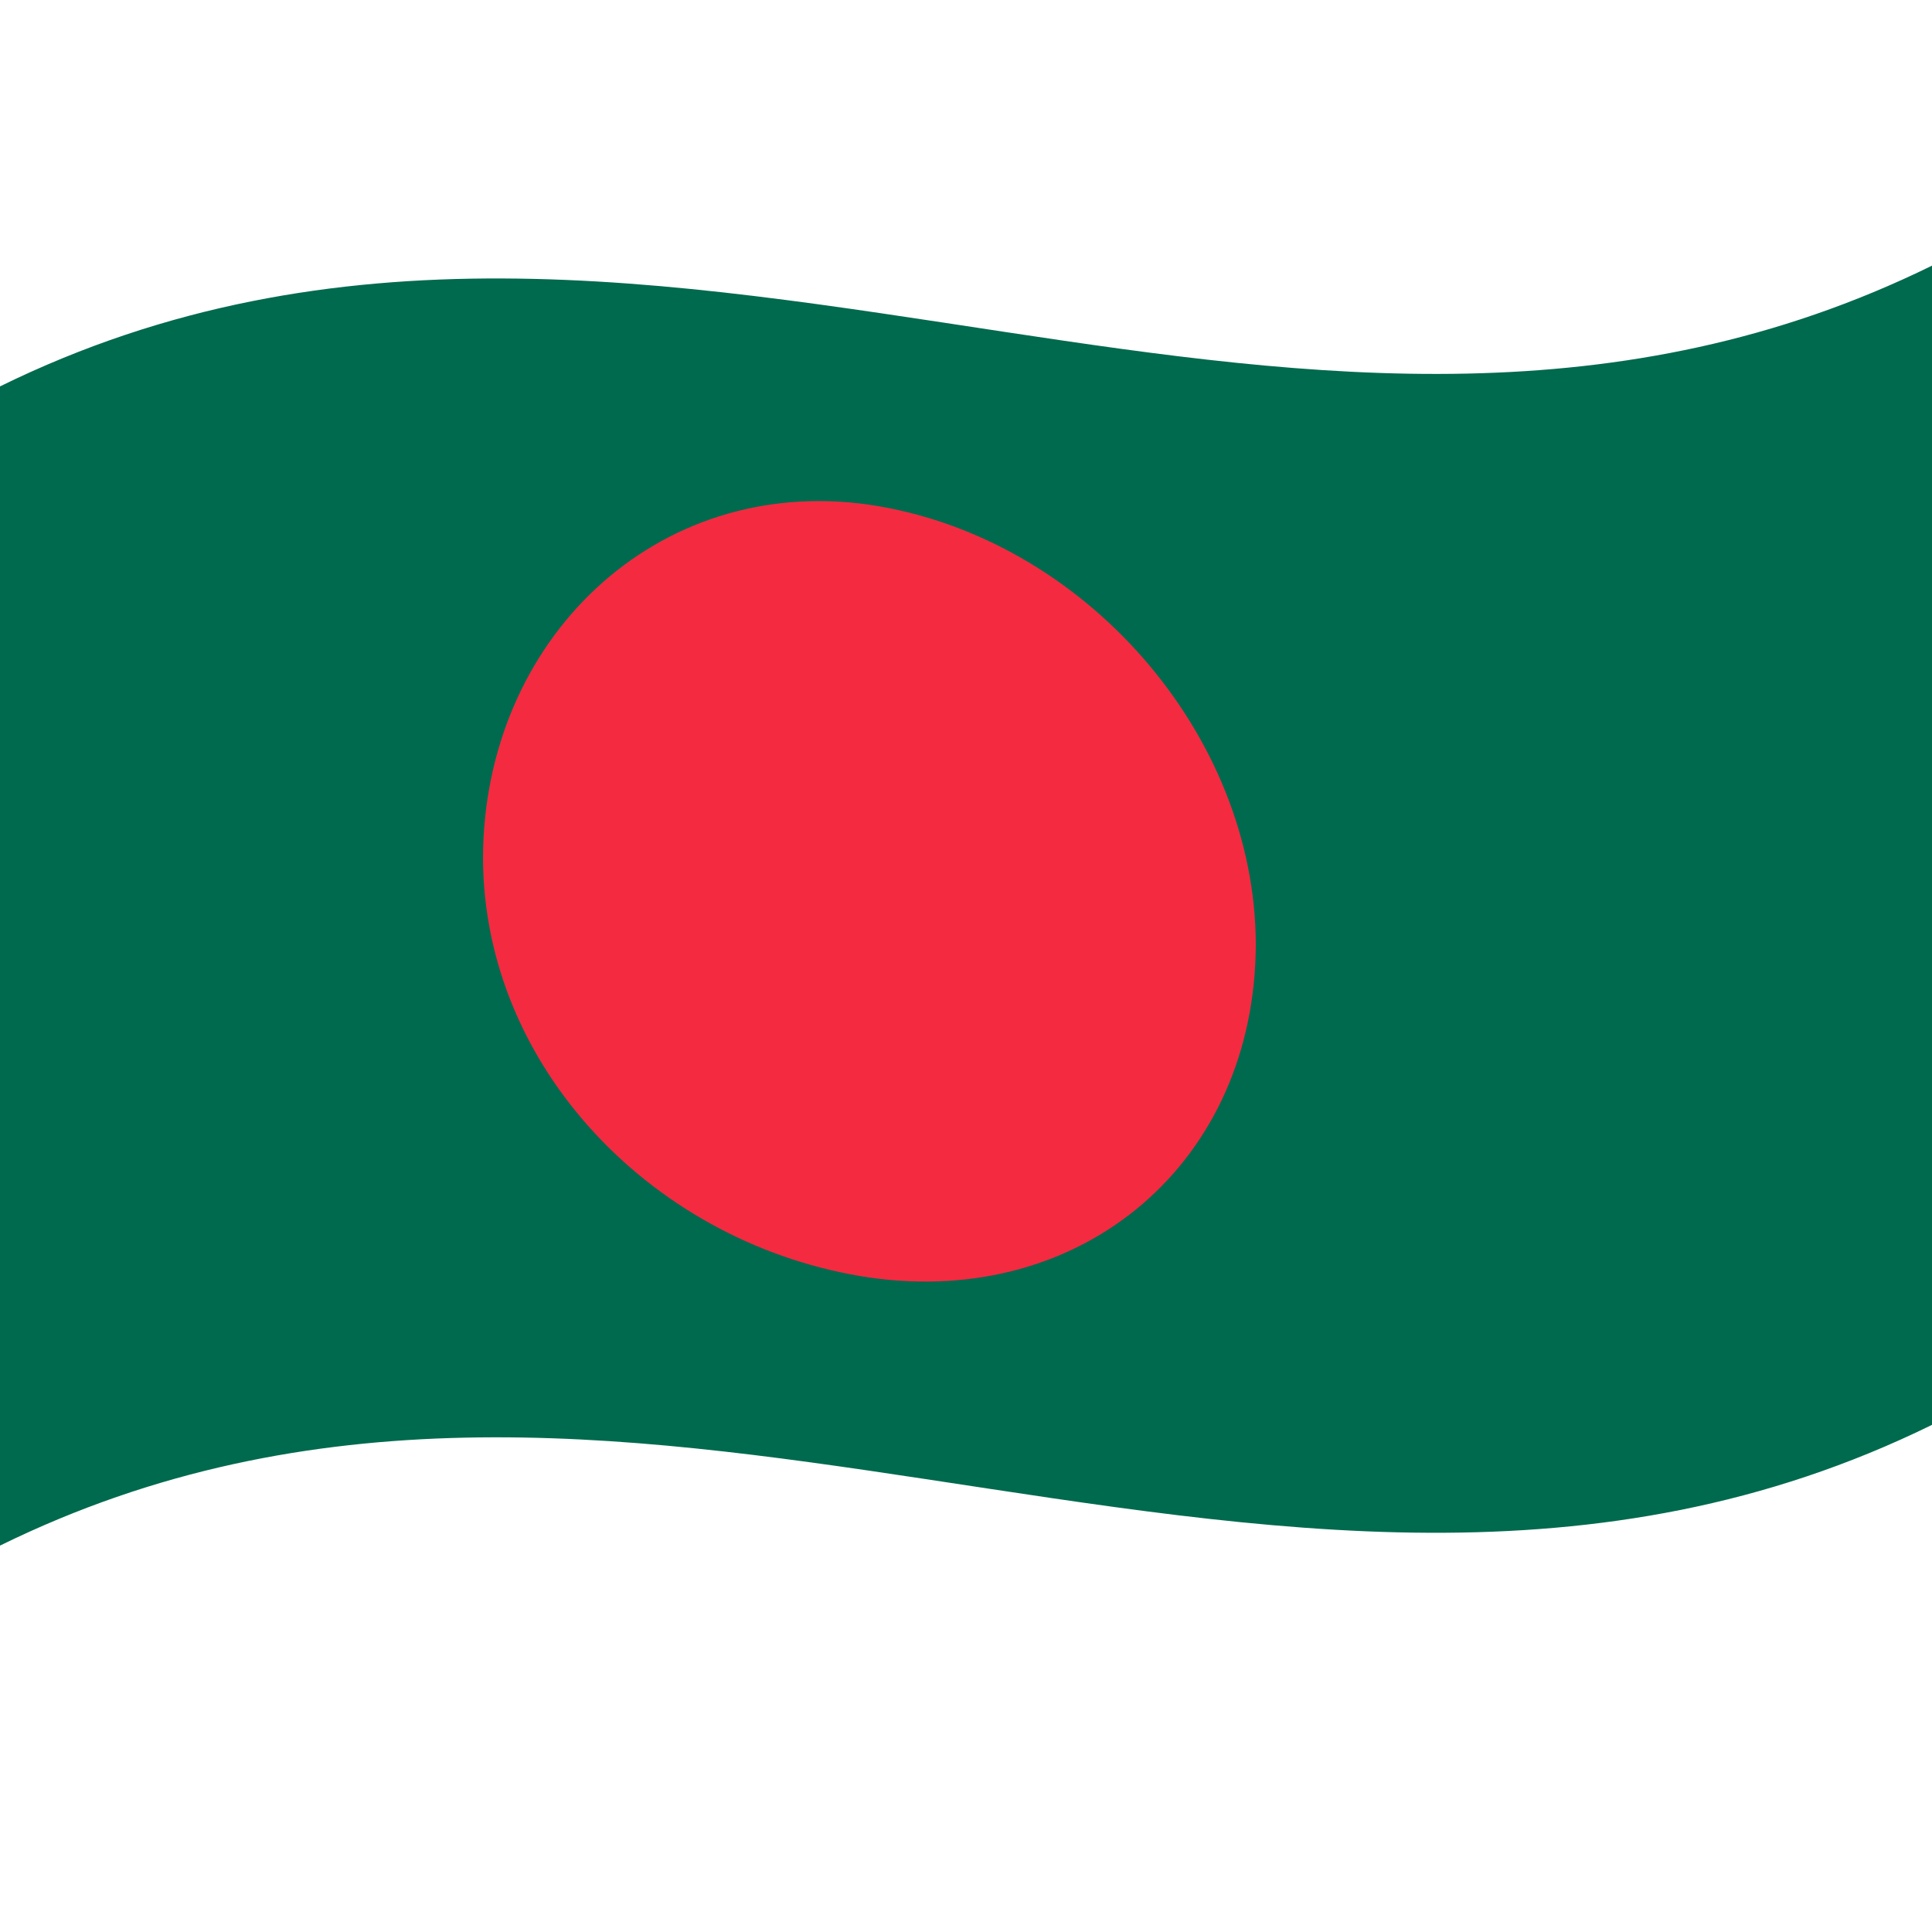<svg xmlns="http://www.w3.org/2000/svg" viewBox="0 0 1000 1000">
  <defs/>
  <path fill="#006a4e" d="M0,200 C173.47,114.84 346.32,145.53 521.2,171.97 C679.07,195.84 838.71,216.67 1000,137.5 L1000,737.5 C826.53,822.66 653.68,791.97 478.8,765.53 C320.93,741.66 161.29,720.83 0,800 L0,200"/>
  <path fill="#f42a41" d="M650,488.7 C649.71,601.23 560.78,677.13 450,661.24 C339.25,644.81 250.28,552.92 250,444.09 C250.29,331.58 339.21,245.38 450,261.24 C560.74,277.7 649.72,379.9 650,488.7"/>
</svg>
